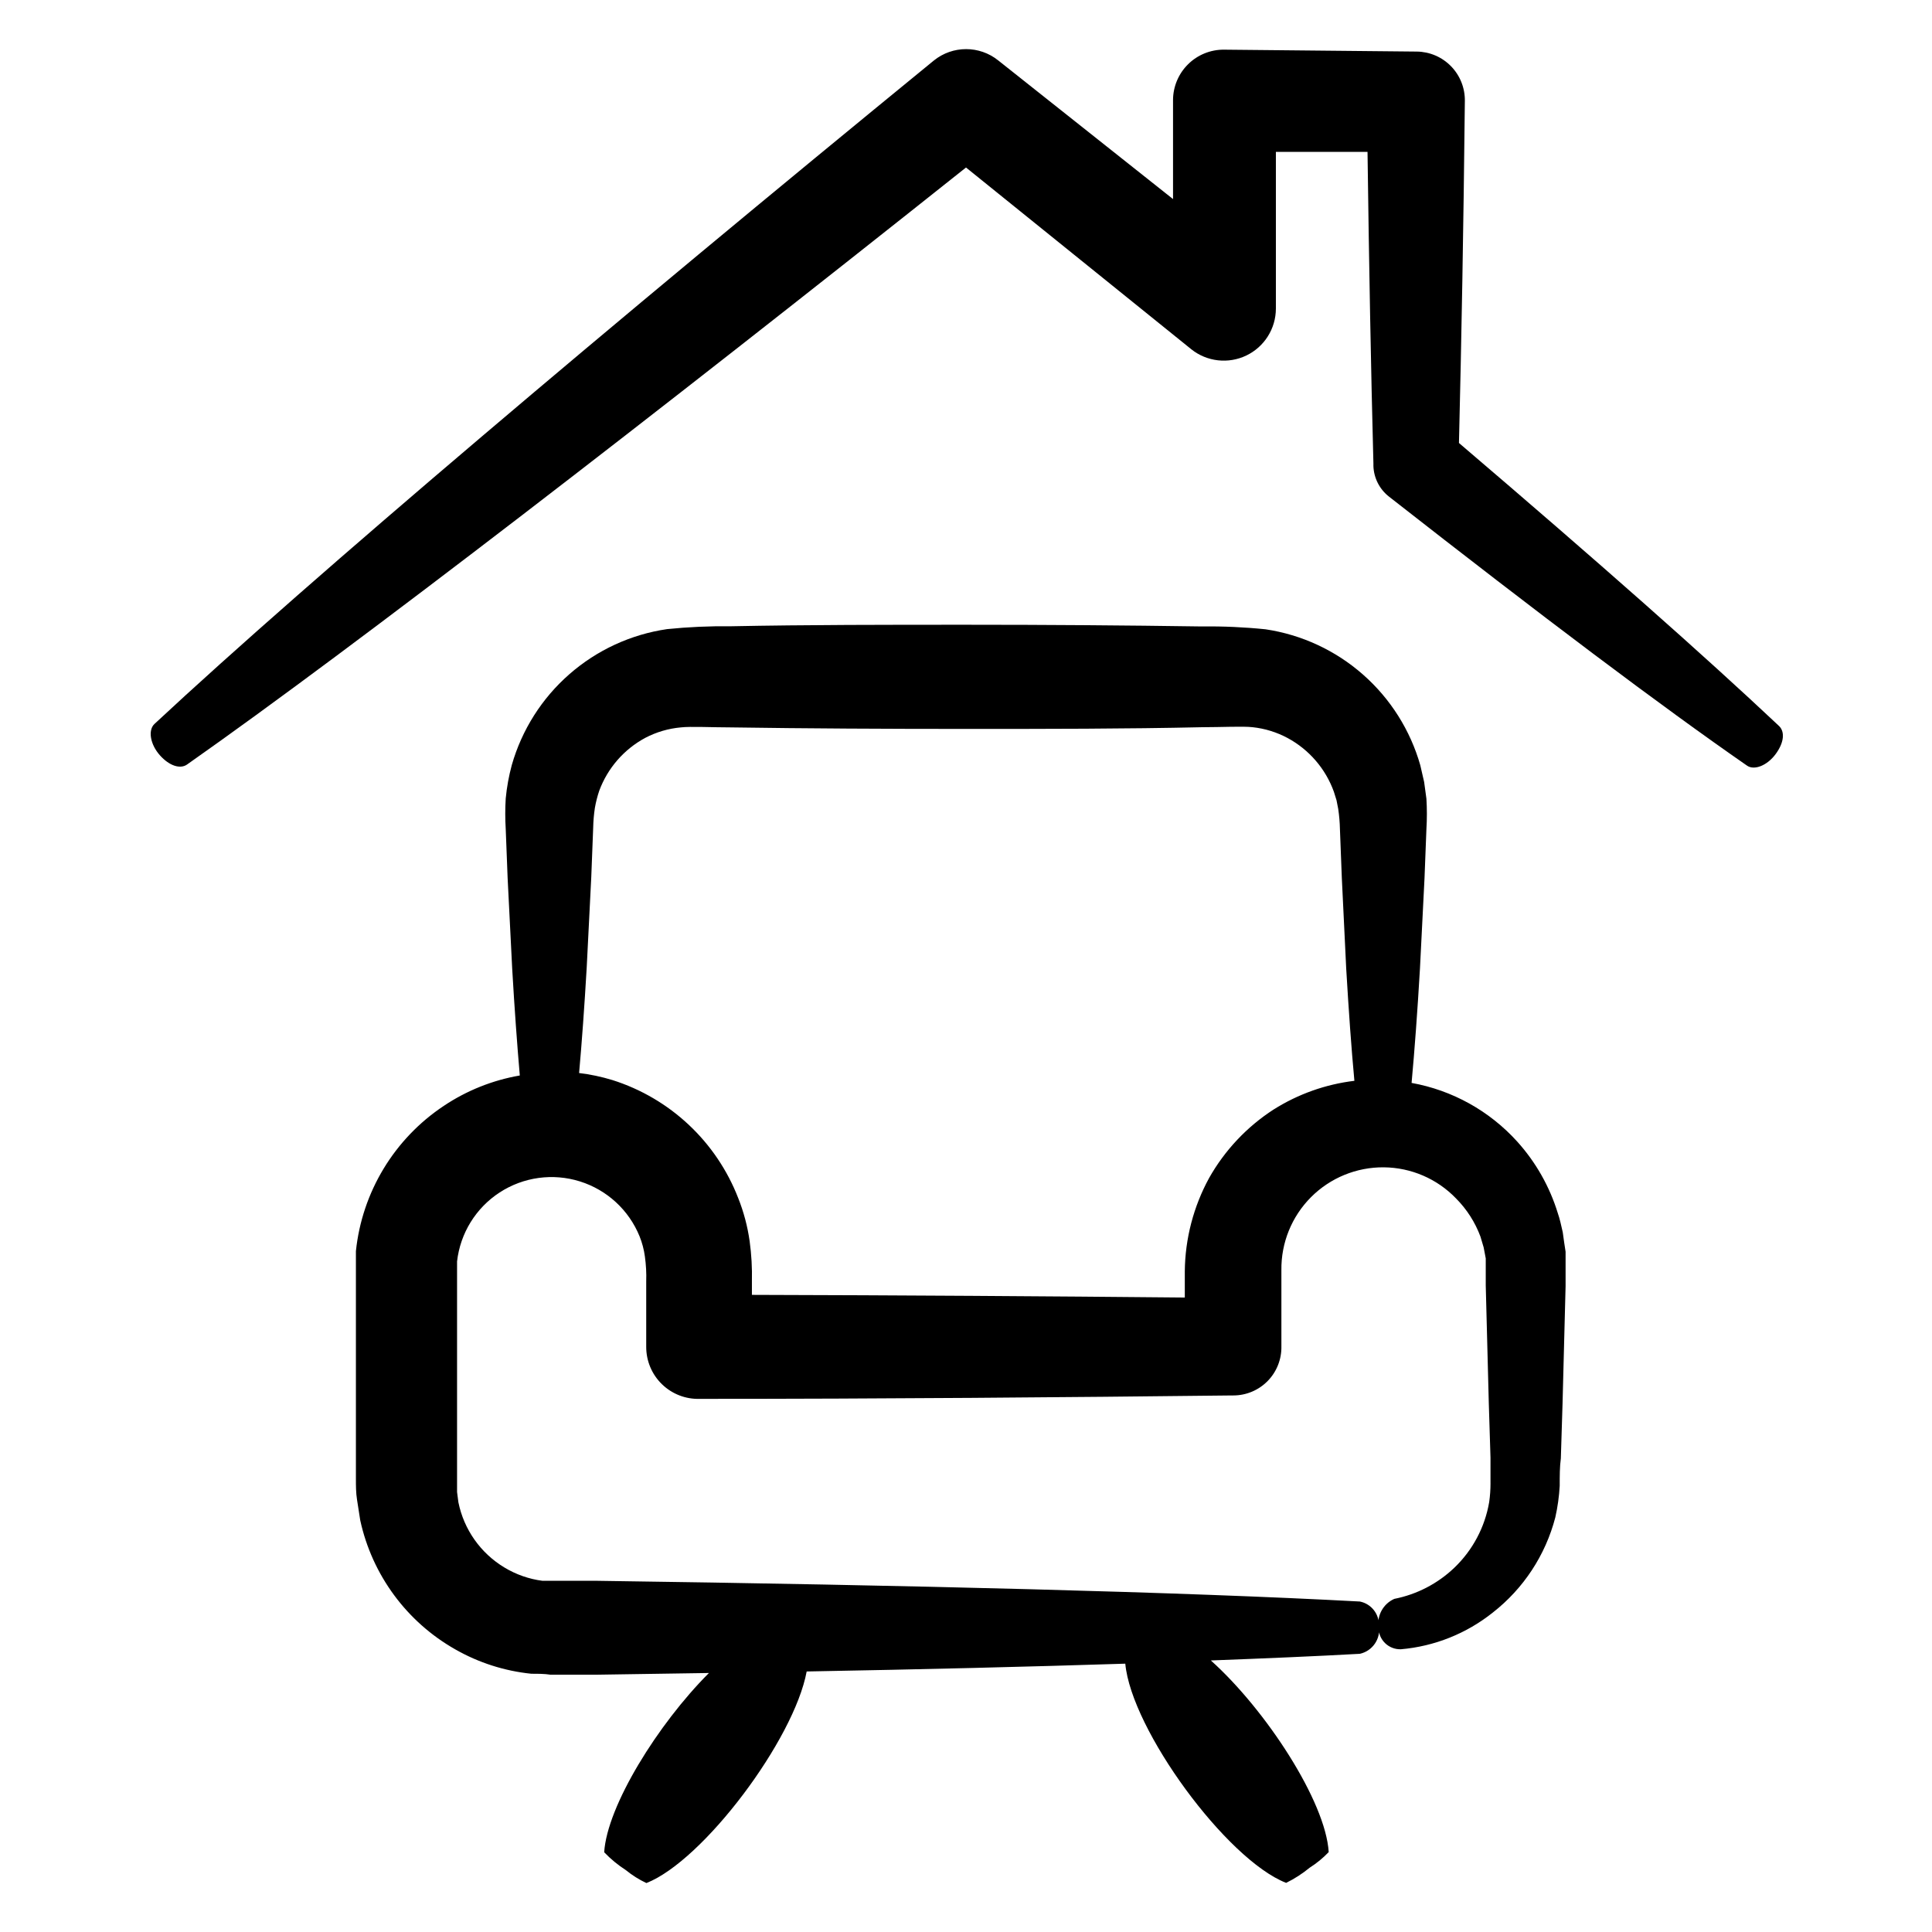 <?xml version="1.0" encoding="UTF-8"?>
<!-- Uploaded to: SVG Repo, www.svgrepo.com, Generator: SVG Repo Mixer Tools -->
<svg fill="#000000" width="800px" height="800px" version="1.1" viewBox="144 144 512 512" xmlns="http://www.w3.org/2000/svg">
 <g>
  <path d="m558.14 470.53c-0.402-1.715-0.754-3.477-1.309-5.039-2.156-7.019-5.816-13.484-10.734-18.941-7.356-8.145-17.207-13.621-28.012-15.566 0.805-8.816 1.562-18.992 2.215-30.23l1.211-24.031 0.504-13c0.164-2.684 0.164-5.375 0-8.059l-0.605-4.434-1.008-4.383h0.004c-2.644-9.32-7.922-17.68-15.195-24.078-7.273-6.398-16.234-10.562-25.816-11.996-5.606-0.574-11.242-0.828-16.879-0.754-20.152-0.301-41.414-0.453-62.422-0.453-21.008 0-42.066 0-62.422 0.402-5.633-0.066-11.27 0.184-16.875 0.754-9.602 1.402-18.594 5.551-25.895 11.941-7.305 6.387-12.605 14.75-15.27 24.082-0.785 2.906-1.324 5.871-1.609 8.867-0.164 2.684-0.164 5.375 0 8.062l0.504 13 1.211 24.031c0.605 10.48 1.309 20.152 2.016 28.312h-0.004c-7.207 1.246-14.074 3.992-20.152 8.059-13.109 8.719-21.645 22.832-23.277 38.492v5.543 54.914c0 1.613 0 3.629 0.301 5.441s0.555 3.68 0.855 5.492h0.004c3.16 14.445 12.32 26.867 25.191 34.156 6.195 3.531 13.059 5.727 20.152 6.449 1.762 0 3.477 0 5.039 0.25l4.332 0.004h7.859l29.824-0.453c-13.551 13.551-27.004 35.266-27.762 47.508h0.004c1.723 1.797 3.648 3.387 5.742 4.734 1.668 1.359 3.496 2.512 5.441 3.426 15.113-5.945 39.145-38.039 42.473-56.074 30.73-0.555 59.199-1.258 84.438-2.066 1.609 17.484 26.801 51.895 42.621 58.09 2.234-1.094 4.328-2.445 6.246-4.027 1.844-1.164 3.535-2.555 5.039-4.133-0.805-13.402-16.625-37.684-31.234-50.785 14.609-0.555 27.809-1.109 39.5-1.762h-0.004c3.371-0.754 5.574-3.996 5.039-7.406 0.137-3.098-2-5.832-5.039-6.449-46.703-2.519-118.8-4.332-202.28-5.492h-14.359 0.004c-3.566-0.461-7-1.664-10.078-3.527-6.305-3.793-10.73-10.062-12.191-17.277l-0.352-2.719v-61.117c0.848-7.469 4.984-14.172 11.285-18.273 6.301-4.102 14.105-5.176 21.281-2.926 7.172 2.25 12.969 7.586 15.801 14.551 0.688 1.715 1.164 3.508 1.41 5.34 0.305 2.188 0.426 4.394 0.352 6.602v17.332-0.004c-0.016 3.738 1.488 7.32 4.168 9.922 2.68 2.606 6.305 4.008 10.039 3.883 48.918 0 96.43-0.402 141.07-0.906h0.305c3.434 0 6.719-1.383 9.121-3.84 2.398-2.457 3.703-5.777 3.625-9.207v-20.152c-0.098-7.238 2.731-14.211 7.836-19.336 5.106-5.129 12.066-7.984 19.305-7.922 7.238 0.066 14.145 3.043 19.156 8.262 2.844 2.863 5.043 6.297 6.449 10.078l0.855 2.871 0.555 2.922v7.156l0.805 31.086 0.453 14.559v6.75h0.004c0.004 1.684-0.113 3.367-0.352 5.039-1.129 6.633-4.363 12.727-9.223 17.379-4.41 4.219-9.934 7.082-15.918 8.262-2.93 1.301-4.637 4.387-4.184 7.559-0.016 1.566 0.613 3.074 1.734 4.168 1.125 1.094 2.644 1.68 4.211 1.625 8.891-0.773 17.355-4.156 24.336-9.723 8.148-6.363 13.973-15.234 16.574-25.242 0.613-2.734 1-5.512 1.16-8.312 0-2.82 0-5.039 0.301-7.305l0.453-14.559 0.805-31.086v-9.121c-0.25-1.559-0.504-3.324-0.754-5.188zm-76.629-32.496c-7.074 4.578-12.938 10.801-17.078 18.137-4.148 7.594-6.363 16.09-6.449 24.738v6.953c-36.828-0.352-75.27-0.605-114.72-0.707v-3.578 0.004c0.086-3.57-0.117-7.144-0.605-10.684-0.551-3.902-1.566-7.723-3.023-11.387-5.793-14.945-18.062-26.453-33.352-31.285-2.879-0.879-5.828-1.504-8.816-1.863 0.738-8.262 1.41-17.582 2.016-27.961l1.211-24.031 0.504-13c0.035-1.77 0.188-3.539 0.453-5.289 0.27-1.539 0.656-3.055 1.156-4.535 2.227-5.996 6.562-10.977 12.191-14.004 2.93-1.535 6.133-2.477 9.422-2.773 2.519-0.301 8.414 0 13.352 0 20.152 0.301 41.414 0.402 62.422 0.402 21.008 0 42.066 0 62.422-0.453 5.039 0 10.832-0.301 13.352 0 3.246 0.348 6.394 1.324 9.27 2.871 5.688 3.074 10.043 8.133 12.242 14.211l0.707 2.266 0.453 2.316c0.262 1.77 0.414 3.555 0.453 5.34l0.504 13 1.16 23.98c0.656 11.082 1.359 21.059 2.168 29.727h-0.004c-7.613 0.914-14.926 3.512-21.41 7.606z"/>
  <path d="m530.64 261.4c0.656-27.156 1.211-56.879 1.562-90.688 0.039-3.422-1.281-6.719-3.672-9.164-2.391-2.449-5.656-3.844-9.074-3.883h-0.25l-50.836-0.504c-3.566-0.027-6.992 1.363-9.523 3.871-2.535 2.504-3.969 5.914-3.981 9.477v26.25l-46.301-36.727c-4.984-4.019-12.094-4.019-17.078 0-85.344 69.777-165.1 137.19-206.56 175.83-1.762 1.664-1.109 5.441 1.461 8.312 2.57 2.871 5.441 3.68 7.203 2.418 44.738-31.438 123.43-92.195 206.41-158.2l59.703 48.164h-0.004c4.144 3.309 9.82 3.953 14.598 1.656 4.781-2.301 7.82-7.133 7.824-12.438v-41.516h24.285c0.402 30.23 0.906 57.637 1.562 82.574v0.605h-0.004c0.094 3.227 1.629 6.238 4.184 8.215 40.305 31.539 71.996 55.418 94.816 71.238 1.914 1.359 5.391 0 7.656-3.125s2.367-5.894 0.855-7.356c-19.68-18.539-47.961-43.547-84.84-75.016z"/>
 </g>
</svg>